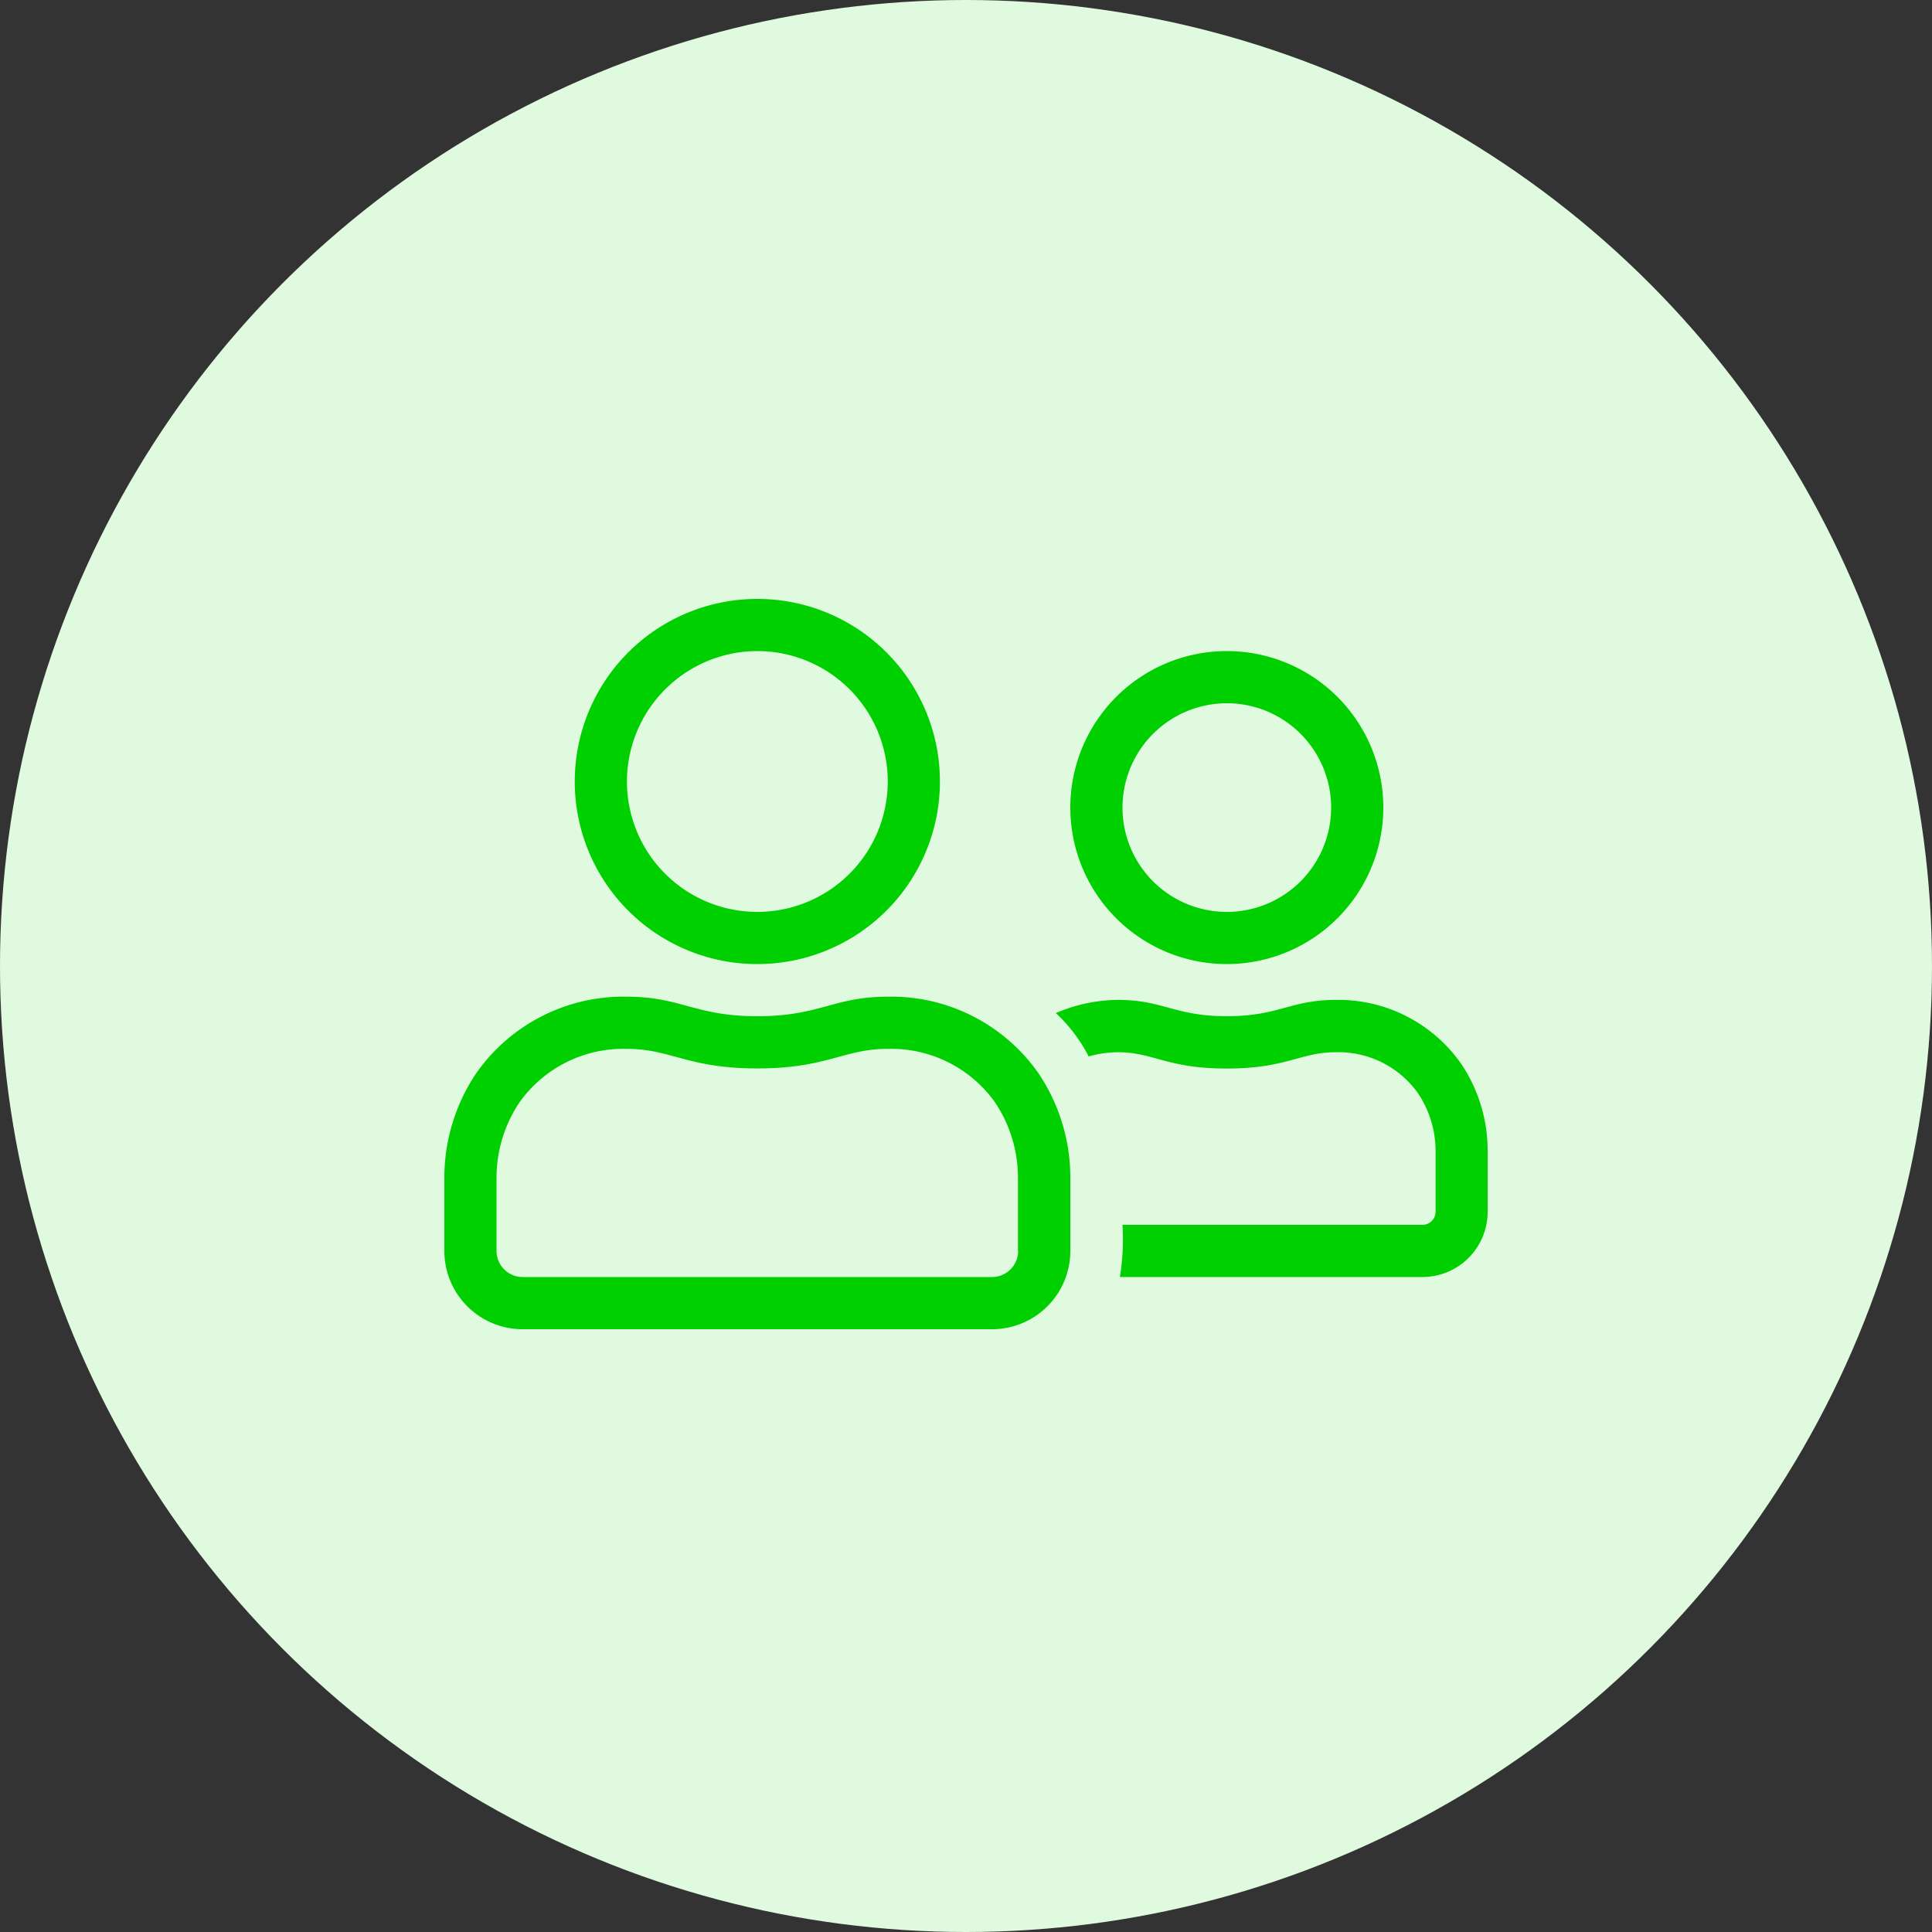 <svg xmlns="http://www.w3.org/2000/svg" width="100" height="100" viewBox="0 0 100 100">
  <rect x="0" y="0" width="100" height="100" fill="#333333" stroke="none"/>
  <g id="icon-real-followers" transform="translate(-568 -1980)">
    <circle id="Ellipse_8" data-name="Ellipse 8" cx="50" cy="50" r="50" transform="translate(568 1980)" fill="#dffadf"/>
    <path id="user-friends-light" d="M40.5,50.9a8.1,8.1,0,1,0-8.1-8.1A8.1,8.1,0,0,0,40.5,50.9Zm0-13.5a5.4,5.4,0,1,1-5.4,5.4A5.405,5.405,0,0,1,40.5,37.4ZM16.2,50.9a9.45,9.45,0,1,0-9.45-9.45A9.445,9.445,0,0,0,16.2,50.9Zm0-16.2a6.75,6.75,0,1,1-6.75,6.75A6.759,6.759,0,0,1,16.2,34.7Zm6.758,17.888c-2.818,0-3.518,1.012-6.758,1.012s-3.94-1.012-6.758-1.012a9.3,9.3,0,0,0-7.788,3.957A9.669,9.669,0,0,0,0,61.97v3.78A4.051,4.051,0,0,0,4.05,69.8h24.3a4.051,4.051,0,0,0,4.05-4.05V61.97a9.669,9.669,0,0,0-1.654-5.425,9.3,9.3,0,0,0-7.788-3.957ZM29.7,65.75a1.354,1.354,0,0,1-1.35,1.35H4.05A1.354,1.354,0,0,1,2.7,65.75V61.97a7.01,7.01,0,0,1,1.19-3.915,6.6,6.6,0,0,1,5.543-2.767c2.312,0,3.139,1.013,6.767,1.013s4.455-1.013,6.758-1.013A6.6,6.6,0,0,1,28.5,58.055a7.01,7.01,0,0,1,1.19,3.915v3.78Zm22.925-9.695a7.755,7.755,0,0,0-6.488-3.3c-2.346,0-2.936.844-5.636.844s-3.291-.844-5.636-.844a8.229,8.229,0,0,0-3.215.683,8.136,8.136,0,0,1,1.7,2.244,5.536,5.536,0,0,1,1.51-.219c1.839,0,2.531.844,5.636.844s3.8-.844,5.636-.844a5.055,5.055,0,0,1,4.253,2.109,5.369,5.369,0,0,1,.92,3.012v3.139a.677.677,0,0,1-.675.675H35.1a12.1,12.1,0,0,1-.135,2.7h15.66A3.374,3.374,0,0,0,54,63.725V60.578A8.061,8.061,0,0,0,52.625,56.055Z" transform="translate(591 1979)" fill="#00cf00"/>
  </g>
</svg>
